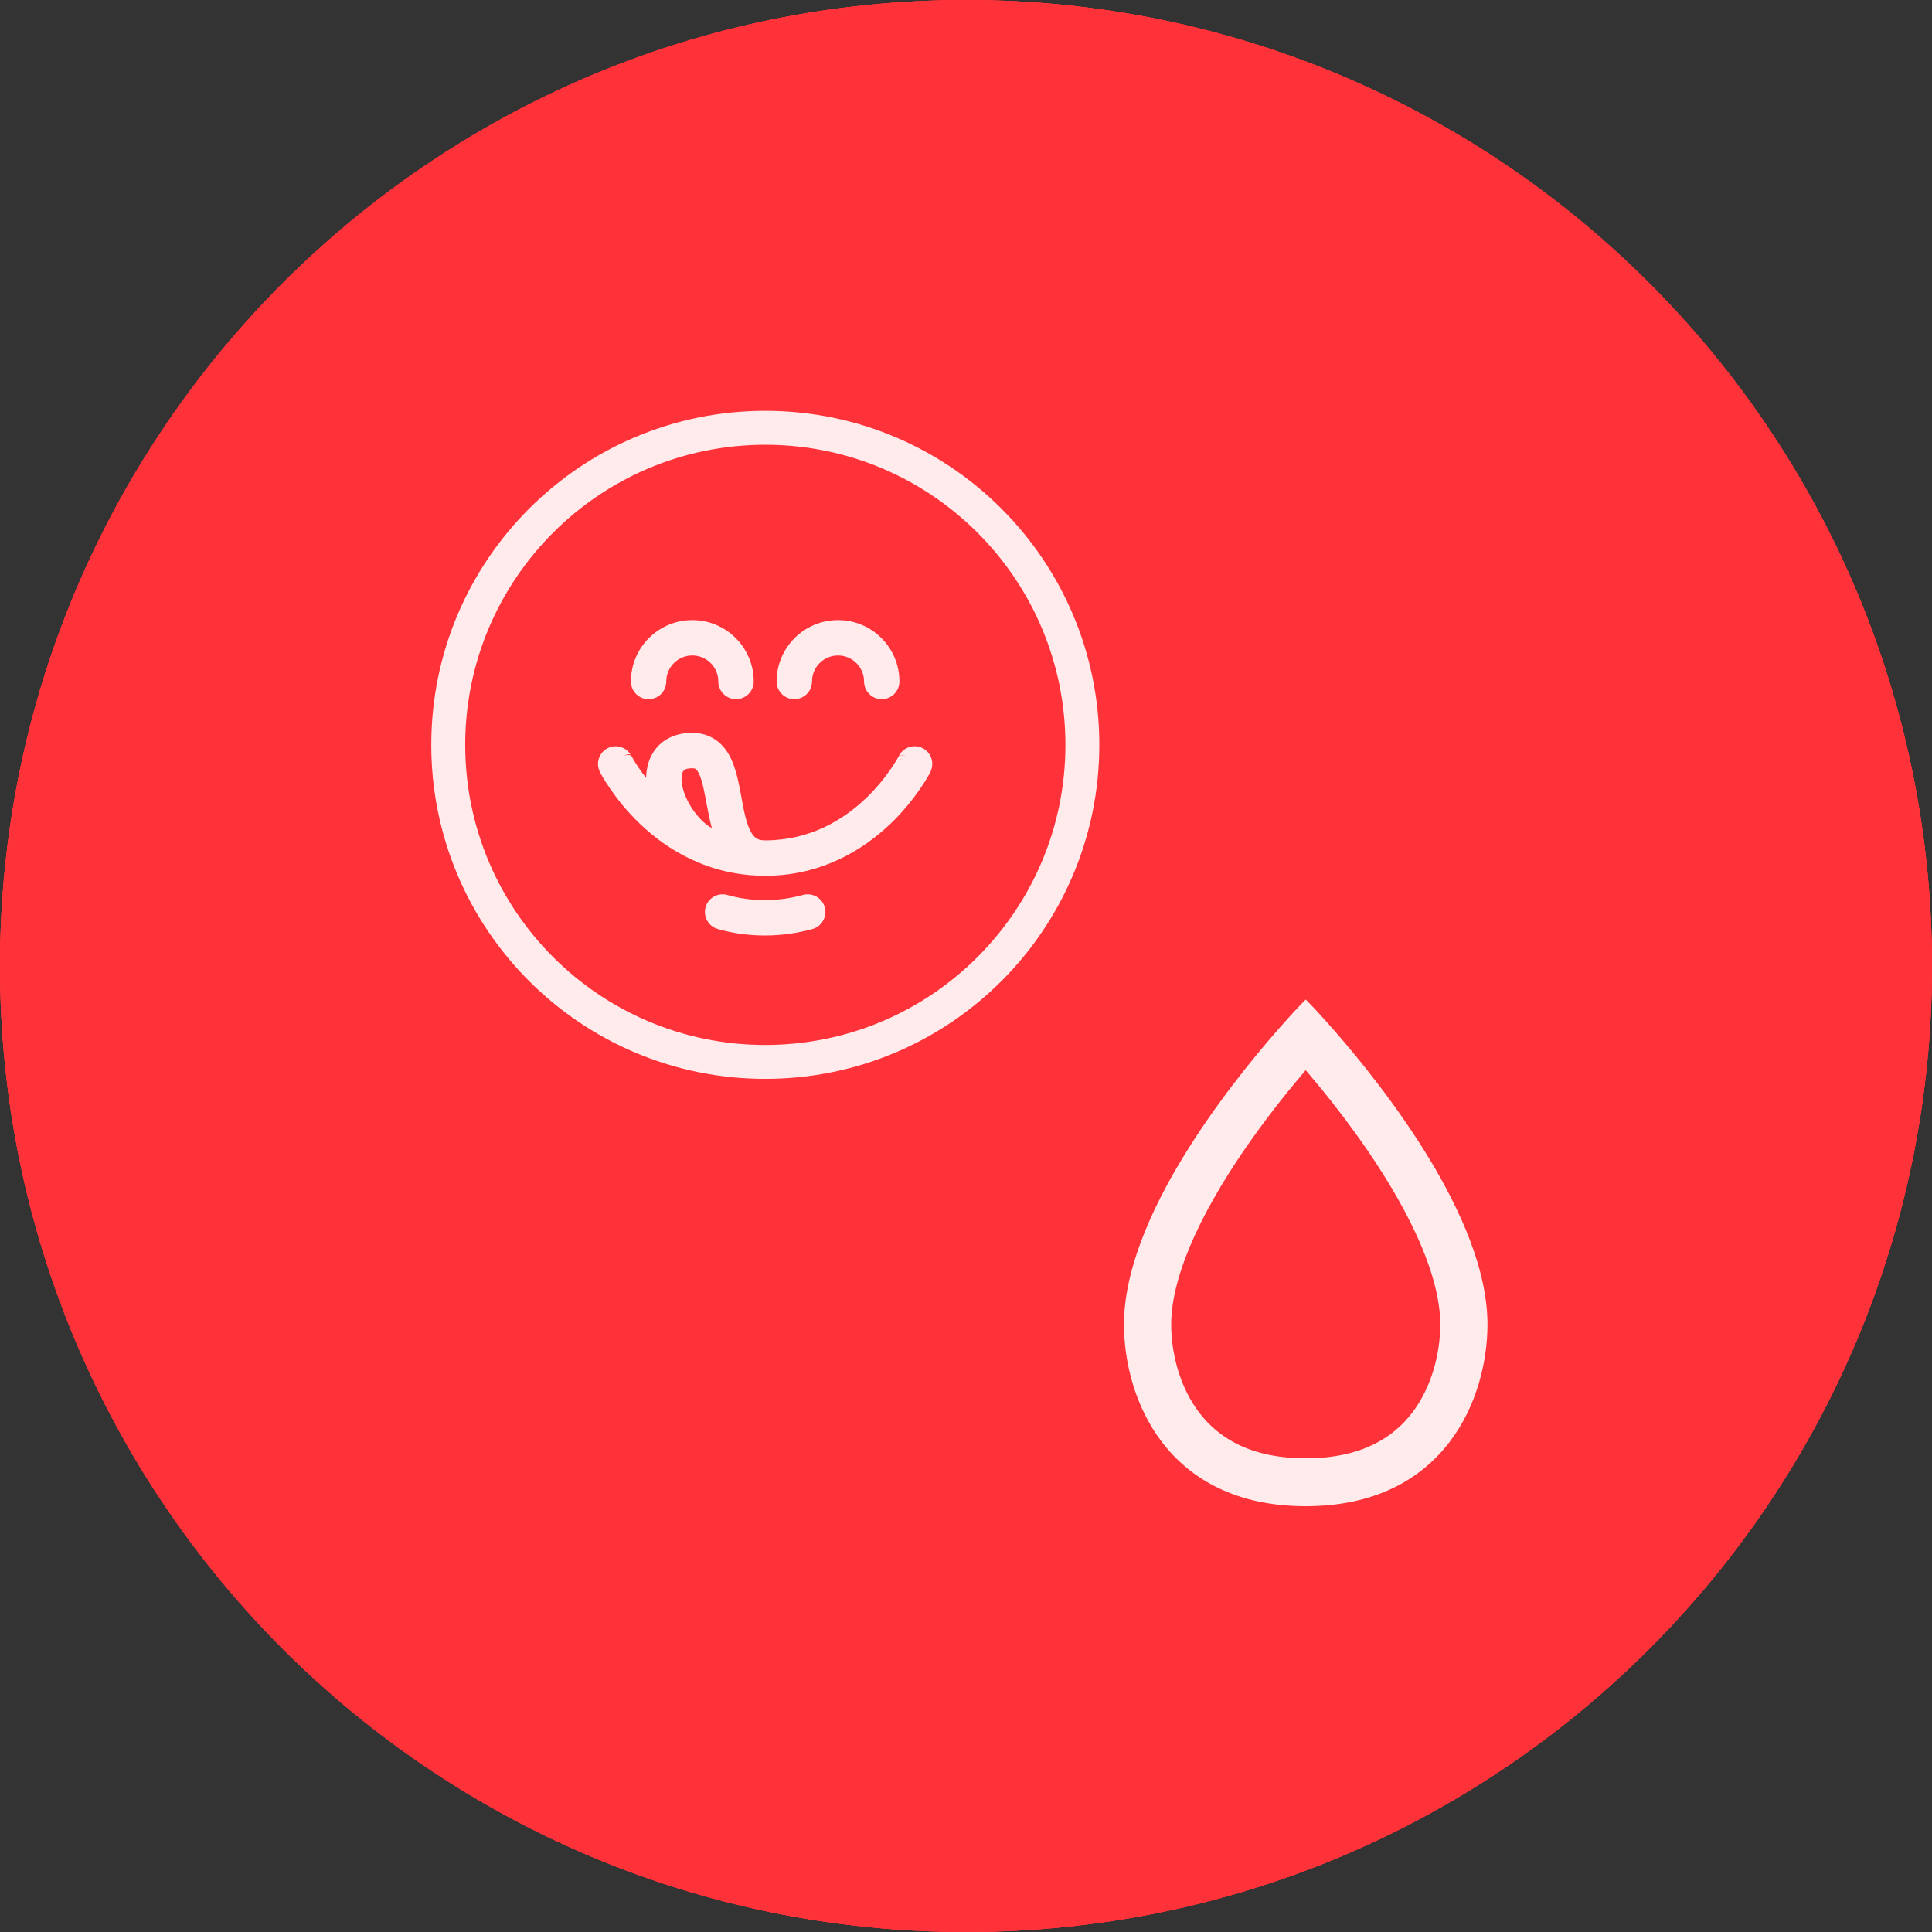 <svg xmlns="http://www.w3.org/2000/svg" fill="none" viewBox="0 0 48 48" height="48" width="48">
<rect x="0" y="0" width="48" height="48" fill="#333333" stroke="none"/>
<g clip-path="url(#clip0_2103_28774)">
<path fill="#FF3239" d="M0 24C0 10.745 10.745 0 24 0C37.255 0 48 10.745 48 24C48 37.255 37.255 48 24 48C10.745 48 0 37.255 0 24Z"></path>
<g clip-path="url(#clip1_2103_28774)">
<path fill="#FF3239" d="M0 24C0 10.745 10.745 0 24 0C37.255 0 48 10.745 48 24C48 37.255 37.255 48 24 48C10.745 48 0 37.255 0 24Z"></path>
<path fill="#FF3239" d="M0 24C0 10.745 10.746 0 24 0C37.255 0 48.001 10.745 48.001 24C48.001 37.255 37.255 48 24 48C10.746 48 0 37.255 0 24Z"></path>
<g opacity="0.9">
<path fill="white" d="M32.548 24.943L32.559 24.955C32.567 24.962 32.578 24.974 32.592 24.988C32.62 25.017 32.66 25.061 32.713 25.117C32.817 25.23 32.967 25.394 33.148 25.601C33.748 26.287 34.696 27.448 35.496 28.764C36.293 30.076 36.956 31.566 36.956 32.905C36.956 33.802 36.702 34.928 36.008 35.834C35.308 36.745 34.172 37.421 32.44 37.421C30.708 37.421 29.572 36.745 28.873 35.834C28.179 34.928 27.925 33.802 27.925 32.905C27.925 31.566 28.588 30.076 29.384 28.764C30.184 27.448 31.133 26.287 31.733 25.601C31.914 25.394 32.063 25.23 32.168 25.117C32.22 25.061 32.262 25.017 32.29 24.988C32.303 24.974 32.314 24.962 32.321 24.955L32.333 24.943L32.44 24.833L32.548 24.943ZM32.44 26.588C32.058 27.034 31.572 27.634 31.089 28.317C30.566 29.056 30.058 29.875 29.685 30.691C29.307 31.517 29.098 32.273 29.098 32.905C29.098 33.606 29.302 34.456 29.8 35.104C30.264 35.709 31.049 36.231 32.44 36.231C33.831 36.231 34.618 35.71 35.082 35.104C35.579 34.456 35.783 33.606 35.783 32.905C35.783 32.273 35.574 31.517 35.196 30.691C34.823 29.875 34.315 29.056 33.792 28.317C33.308 27.634 32.822 27.034 32.44 26.588ZM19.013 10.207C23.596 10.207 27.312 13.923 27.312 18.506C27.312 23.089 23.596 26.804 19.013 26.804C14.43 26.804 10.715 23.089 10.715 18.506C10.715 13.923 14.43 10.207 19.013 10.207ZM19.013 11.05C14.896 11.051 11.559 14.388 11.558 18.506C11.558 22.623 14.896 25.962 19.013 25.962C23.131 25.961 26.47 22.623 26.47 18.506C26.469 14.388 23.131 11.051 19.013 11.05ZM19.952 22.234C20.186 22.171 20.428 22.309 20.492 22.543C20.555 22.776 20.417 23.018 20.183 23.082C19.833 23.177 19.439 23.242 19.011 23.242C18.587 23.242 18.197 23.186 17.831 23.08C17.598 23.012 17.464 22.769 17.531 22.536C17.598 22.303 17.842 22.169 18.075 22.236C18.36 22.318 18.667 22.363 19.011 22.363C19.349 22.363 19.666 22.312 19.952 22.234ZM17.2 18.207C17.437 18.207 17.651 18.278 17.828 18.416C17.997 18.548 18.105 18.72 18.178 18.884C18.303 19.163 18.366 19.513 18.419 19.8C18.425 19.834 18.431 19.869 18.437 19.902C18.501 20.247 18.562 20.506 18.663 20.68C18.708 20.759 18.753 20.803 18.796 20.83C18.836 20.855 18.901 20.879 19.011 20.879C20.13 20.878 20.956 20.365 21.514 19.832C21.793 19.565 22.001 19.297 22.138 19.096C22.206 18.997 22.256 18.915 22.289 18.859C22.305 18.831 22.317 18.81 22.324 18.797L22.33 18.787C22.332 18.793 22.336 18.799 22.339 18.804L22.342 18.805C22.336 18.794 22.332 18.787 22.331 18.784L22.333 18.78V18.777C22.343 18.774 22.423 18.756 22.496 18.789V18.788C22.456 18.766 22.404 18.754 22.336 18.774C22.447 18.563 22.708 18.48 22.923 18.588C23.132 18.694 23.218 18.944 23.125 19.156C23.122 19.166 23.119 19.173 23.118 19.177L23.117 19.177V19.178L23.116 19.179V19.18L23.115 19.182V19.183L23.111 19.19C23.108 19.196 23.103 19.205 23.097 19.216C23.086 19.236 23.07 19.266 23.049 19.302C23.007 19.374 22.945 19.474 22.863 19.593C22.7 19.832 22.454 20.15 22.122 20.468C21.456 21.103 20.424 21.758 19.011 21.759L19.009 21.758V21.759L19.001 21.758C17.592 21.755 16.563 21.102 15.899 20.468C15.567 20.15 15.321 19.832 15.158 19.593C15.076 19.474 15.014 19.374 14.971 19.302C14.951 19.266 14.935 19.236 14.924 19.216C14.918 19.205 14.913 19.196 14.91 19.19V19.189L14.906 19.183V19.182L14.905 19.18L14.904 19.179L14.873 19.096C14.819 18.899 14.908 18.684 15.098 18.588C15.31 18.481 15.567 18.562 15.68 18.769C15.676 18.763 15.668 18.75 15.659 18.741C15.599 18.734 15.552 18.75 15.515 18.773L15.516 18.774C15.593 18.744 15.671 18.764 15.681 18.77C15.683 18.774 15.686 18.777 15.688 18.781L15.689 18.782V18.784L15.69 18.786V18.787C15.691 18.788 15.692 18.789 15.692 18.79V18.789L15.696 18.797C15.703 18.81 15.716 18.831 15.732 18.859C15.764 18.915 15.814 18.997 15.883 19.096C15.931 19.166 15.988 19.244 16.053 19.328C16.057 19.072 16.125 18.803 16.307 18.585C16.524 18.326 16.843 18.207 17.2 18.207ZM17.2 19.087C17.041 19.087 16.995 19.134 16.982 19.149C16.961 19.175 16.926 19.243 16.933 19.387C16.948 19.682 17.138 20.105 17.479 20.425L17.579 20.507C17.612 20.53 17.648 20.552 17.686 20.574C17.638 20.397 17.602 20.221 17.573 20.063C17.567 20.03 17.56 19.997 17.554 19.966C17.496 19.65 17.452 19.415 17.376 19.244C17.338 19.159 17.305 19.122 17.287 19.108C17.28 19.103 17.272 19.098 17.262 19.095C17.25 19.091 17.23 19.087 17.2 19.087ZM22.339 18.805C22.359 18.853 22.388 18.883 22.42 18.901C22.379 18.872 22.354 18.832 22.342 18.806L22.339 18.805ZM15.7 18.824L15.702 18.822C15.701 18.817 15.699 18.813 15.698 18.808C15.699 18.813 15.699 18.818 15.7 18.824ZM17.2 15.406C18.042 15.406 18.726 16.089 18.726 16.931C18.726 17.174 18.529 17.37 18.287 17.371C18.044 17.371 17.846 17.174 17.846 16.931C17.846 16.575 17.557 16.285 17.2 16.285C16.843 16.285 16.553 16.575 16.553 16.931C16.553 17.174 16.357 17.371 16.114 17.371C15.871 17.371 15.675 17.174 15.675 16.931C15.675 16.089 16.358 15.406 17.2 15.406ZM20.82 15.406C21.662 15.406 22.346 16.089 22.346 16.931C22.346 17.174 22.149 17.37 21.907 17.371C21.664 17.371 21.467 17.174 21.467 16.931C21.467 16.575 21.177 16.285 20.82 16.285C20.463 16.285 20.174 16.575 20.174 16.931C20.174 17.174 19.977 17.371 19.734 17.371C19.491 17.371 19.295 17.174 19.295 16.931C19.295 16.089 19.978 15.406 20.82 15.406Z"></path>
</g>
</g>
</g>
<defs>
<clipPath id="clip0_2103_28774">
<path fill="white" d="M0 24C0 10.745 10.745 0 24 0C37.255 0 48 10.745 48 24C48 37.255 37.255 48 24 48C10.745 48 0 37.255 0 24Z"></path>
</clipPath>
<clipPath id="clip1_2103_28774">
<path fill="white" d="M0 24C0 10.745 10.745 0 24 0C37.255 0 48 10.745 48 24C48 37.255 37.255 48 24 48C10.745 48 0 37.255 0 24Z"></path>
</clipPath>
</defs>
</svg>
